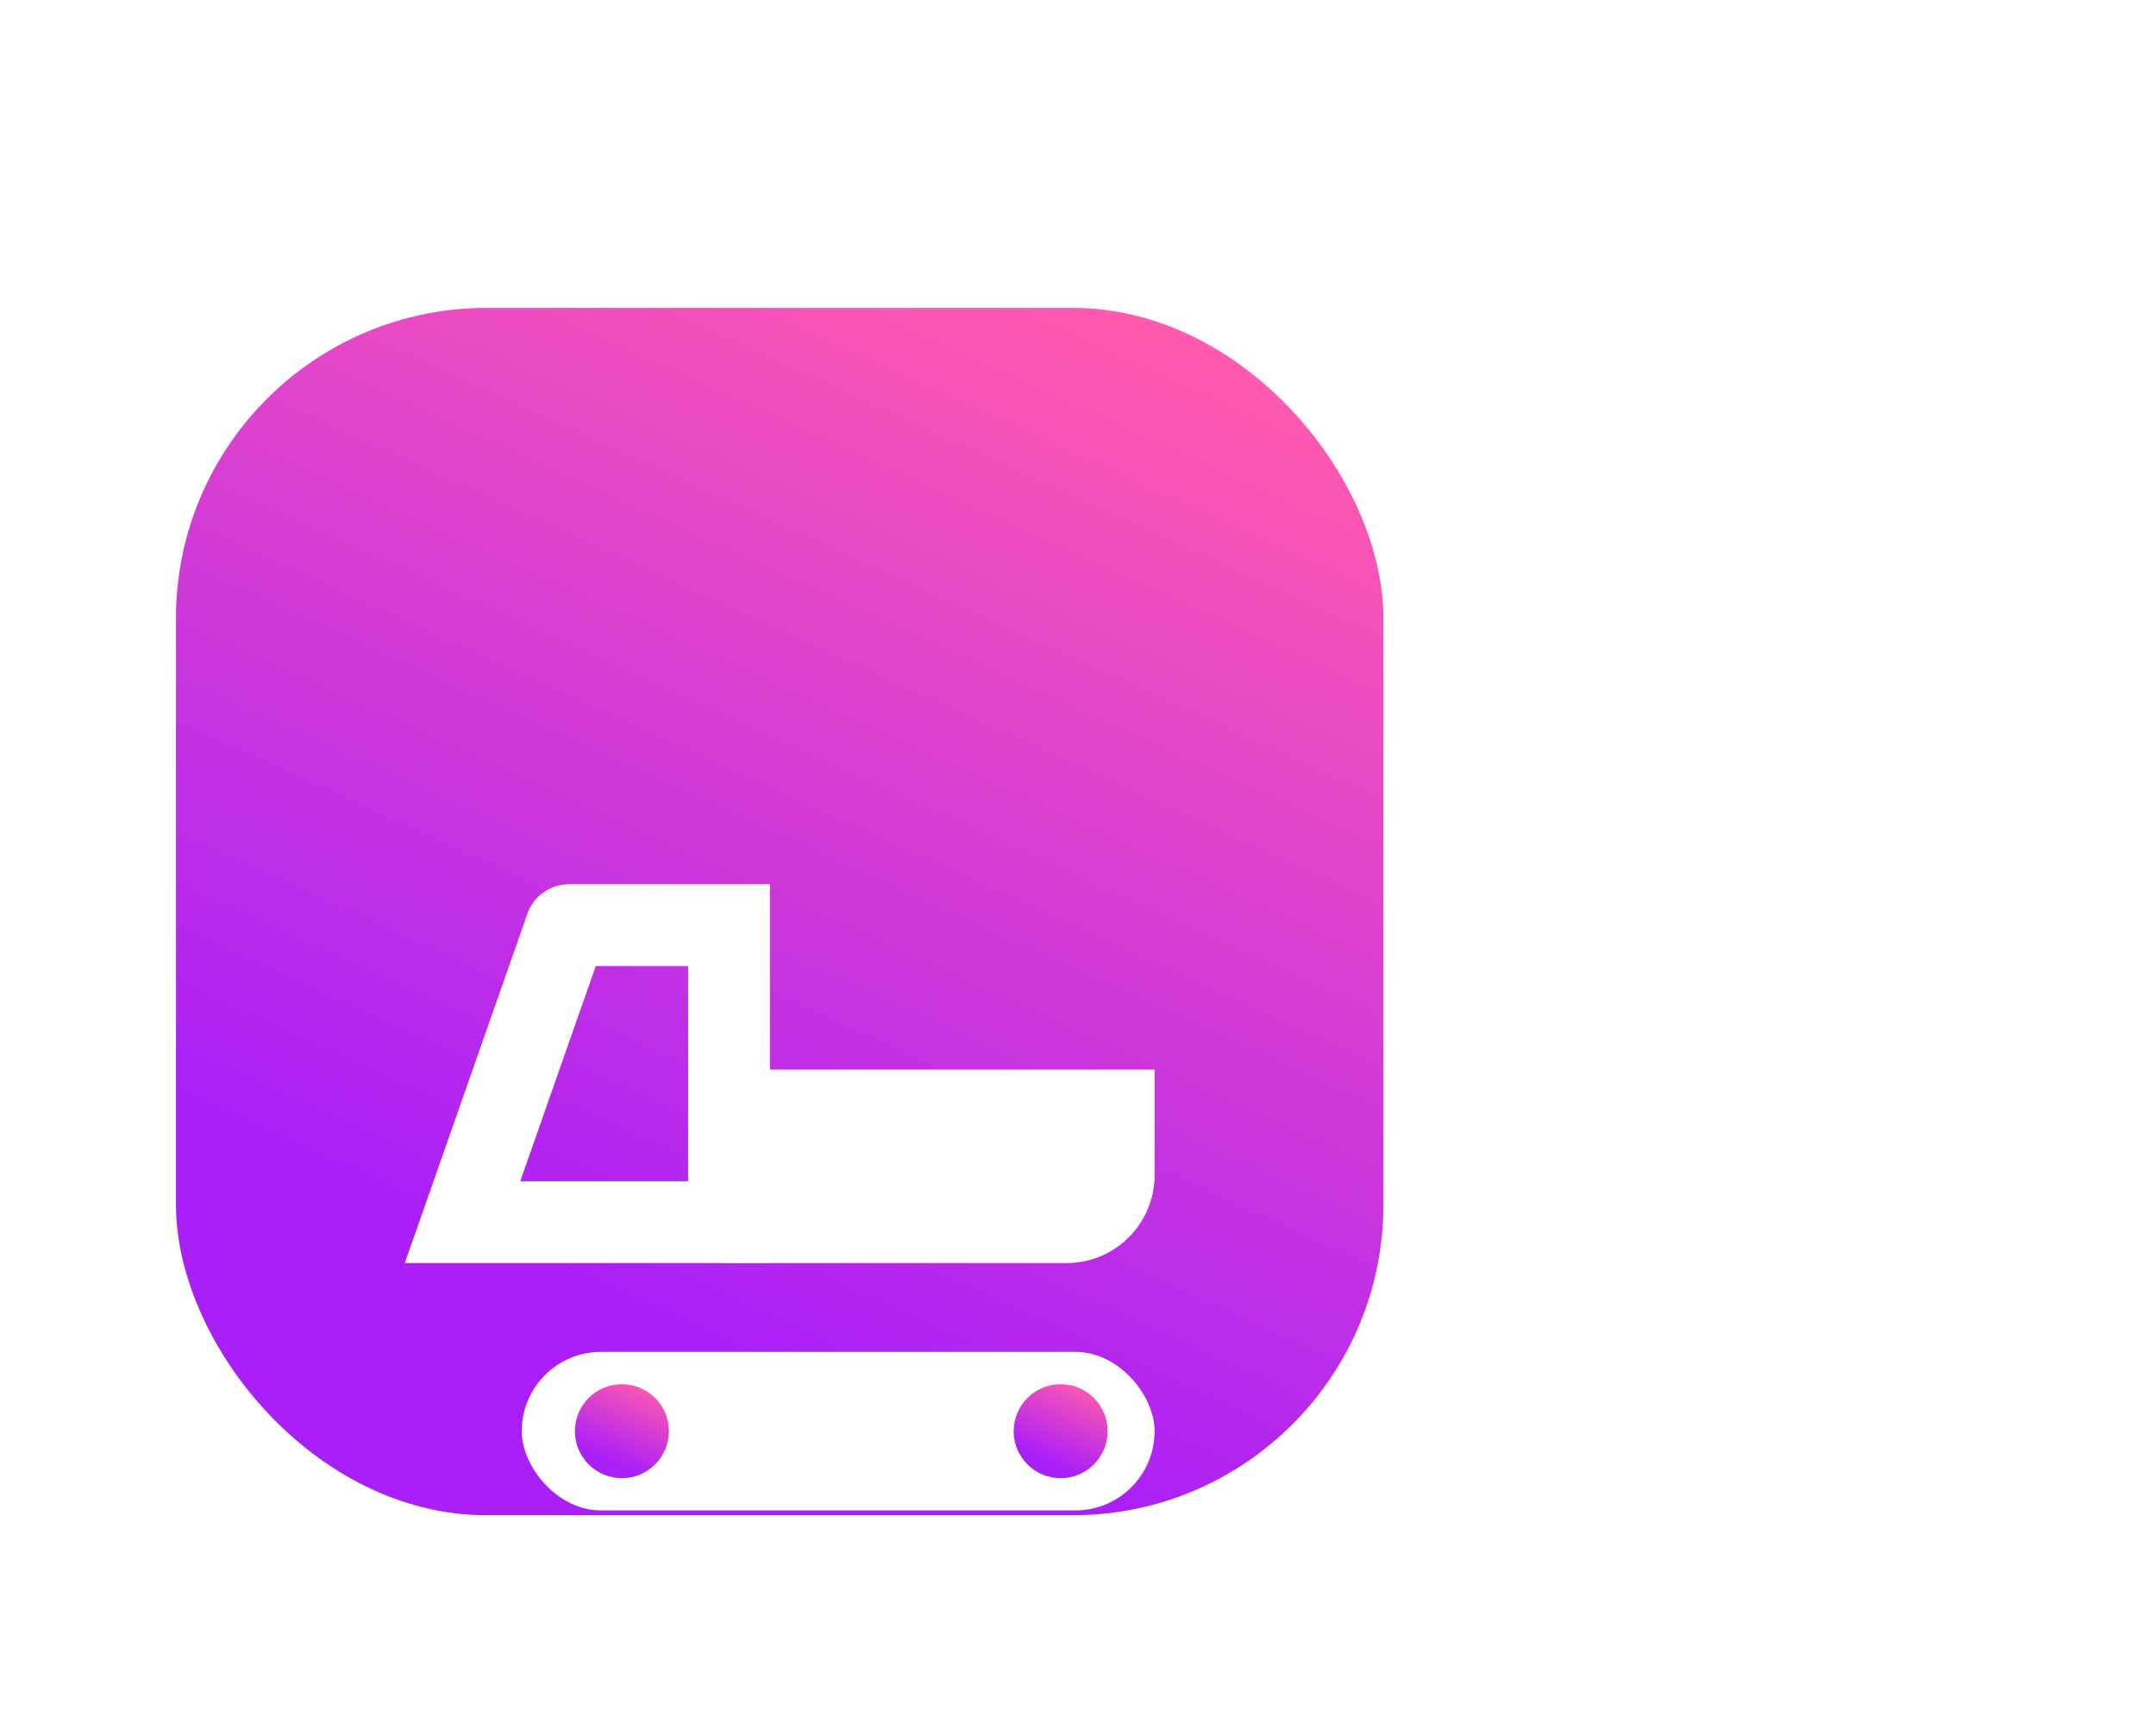 <svg width="49" height="39" viewBox="0 0 49 39" fill="none" xmlns="http://www.w3.org/2000/svg">
<rect x="4" y="7" width="27.44" height="27.44" rx="7.056" fill="#D9D9D9"/>
<rect x="4" y="7" width="27.44" height="27.44" rx="7.056" fill="url(#paint0_linear_2803_7704)"/>
<path d="M48.067 4.385L47.174 5.3L42.662 2.104L44.224 0.542L48.067 4.385Z" fill="white"/>
<g filter="url(#filter0_dd_2803_7704)">
<path d="M12.931 13.494H16.569V20.245H10.512L12.865 13.54C12.875 13.512 12.901 13.494 12.931 13.494Z" stroke="white" stroke-width="1.86"/>
</g>
<g filter="url(#filter1_dd_2803_7704)">
<path d="M26.241 16.778H16.407V21.175H24.241C25.345 21.175 26.241 20.28 26.241 19.175V16.778Z" fill="white"/>
</g>
<g filter="url(#filter2_dd_2803_7704)">
<rect x="11.858" y="23.194" width="14.383" height="3.604" rx="1.802" fill="white"/>
</g>
<g filter="url(#filter3_dd_2803_7704)">
<circle cx="14.134" cy="24.997" r="1.067" fill="#D9D9D9"/>
<circle cx="14.134" cy="24.997" r="1.067" fill="url(#paint1_linear_2803_7704)"/>
</g>
<g filter="url(#filter4_dd_2803_7704)">
<circle cx="24.106" cy="24.997" r="1.067" fill="#D9D9D9"/>
<circle cx="24.106" cy="24.997" r="1.067" fill="url(#paint2_linear_2803_7704)"/>
</g>
<defs>
<filter id="filter0_dd_2803_7704" x="3.747" y="12.431" width="19.205" height="19.518" filterUnits="userSpaceOnUse" color-interpolation-filters="sRGB">
<feFlood flood-opacity="0" result="BackgroundImageFix"/>
<feColorMatrix in="SourceAlpha" type="matrix" values="0 0 0 0 0 0 0 0 0 0 0 0 0 0 0 0 0 0 127 0" result="hardAlpha"/>
<feOffset dy="2.214"/>
<feGaussianBlur stdDeviation="1.135"/>
<feColorMatrix type="matrix" values="0 0 0 0 0 0 0 0 0 0 0 0 0 0 0 0 0 0 0.17 0"/>
<feBlend mode="normal" in2="BackgroundImageFix" result="effect1_dropShadow_2803_7704"/>
<feColorMatrix in="SourceAlpha" type="matrix" values="0 0 0 0 0 0 0 0 0 0 0 0 0 0 0 0 0 0 127 0" result="hardAlpha"/>
<feOffset dy="5.32"/>
<feGaussianBlur stdDeviation="2.727"/>
<feColorMatrix type="matrix" values="0 0 0 0 0 0 0 0 0 0 0 0 0 0 0 0 0 0 0.122 0"/>
<feBlend mode="normal" in2="effect1_dropShadow_2803_7704" result="effect2_dropShadow_2803_7704"/>
<feBlend mode="normal" in="SourceGraphic" in2="effect2_dropShadow_2803_7704" result="shape"/>
</filter>
<filter id="filter1_dd_2803_7704" x="10.954" y="16.645" width="20.739" height="15.304" filterUnits="userSpaceOnUse" color-interpolation-filters="sRGB">
<feFlood flood-opacity="0" result="BackgroundImageFix"/>
<feColorMatrix in="SourceAlpha" type="matrix" values="0 0 0 0 0 0 0 0 0 0 0 0 0 0 0 0 0 0 127 0" result="hardAlpha"/>
<feOffset dy="2.214"/>
<feGaussianBlur stdDeviation="1.135"/>
<feColorMatrix type="matrix" values="0 0 0 0 0 0 0 0 0 0 0 0 0 0 0 0 0 0 0.17 0"/>
<feBlend mode="normal" in2="BackgroundImageFix" result="effect1_dropShadow_2803_7704"/>
<feColorMatrix in="SourceAlpha" type="matrix" values="0 0 0 0 0 0 0 0 0 0 0 0 0 0 0 0 0 0 127 0" result="hardAlpha"/>
<feOffset dy="5.32"/>
<feGaussianBlur stdDeviation="2.727"/>
<feColorMatrix type="matrix" values="0 0 0 0 0 0 0 0 0 0 0 0 0 0 0 0 0 0 0.122 0"/>
<feBlend mode="normal" in2="effect1_dropShadow_2803_7704" result="effect2_dropShadow_2803_7704"/>
<feBlend mode="normal" in="SourceGraphic" in2="effect2_dropShadow_2803_7704" result="shape"/>
</filter>
<filter id="filter2_dd_2803_7704" x="6.405" y="23.061" width="25.289" height="14.511" filterUnits="userSpaceOnUse" color-interpolation-filters="sRGB">
<feFlood flood-opacity="0" result="BackgroundImageFix"/>
<feColorMatrix in="SourceAlpha" type="matrix" values="0 0 0 0 0 0 0 0 0 0 0 0 0 0 0 0 0 0 127 0" result="hardAlpha"/>
<feOffset dy="2.214"/>
<feGaussianBlur stdDeviation="1.135"/>
<feColorMatrix type="matrix" values="0 0 0 0 0 0 0 0 0 0 0 0 0 0 0 0 0 0 0.17 0"/>
<feBlend mode="normal" in2="BackgroundImageFix" result="effect1_dropShadow_2803_7704"/>
<feColorMatrix in="SourceAlpha" type="matrix" values="0 0 0 0 0 0 0 0 0 0 0 0 0 0 0 0 0 0 127 0" result="hardAlpha"/>
<feOffset dy="5.32"/>
<feGaussianBlur stdDeviation="2.727"/>
<feColorMatrix type="matrix" values="0 0 0 0 0 0 0 0 0 0 0 0 0 0 0 0 0 0 0.122 0"/>
<feBlend mode="normal" in2="effect1_dropShadow_2803_7704" result="effect2_dropShadow_2803_7704"/>
<feBlend mode="normal" in="SourceGraphic" in2="effect2_dropShadow_2803_7704" result="shape"/>
</filter>
<filter id="filter3_dd_2803_7704" x="7.614" y="23.796" width="13.041" height="13.041" filterUnits="userSpaceOnUse" color-interpolation-filters="sRGB">
<feFlood flood-opacity="0" result="BackgroundImageFix"/>
<feColorMatrix in="SourceAlpha" type="matrix" values="0 0 0 0 0 0 0 0 0 0 0 0 0 0 0 0 0 0 127 0" result="hardAlpha"/>
<feOffset dy="2.214"/>
<feGaussianBlur stdDeviation="1.135"/>
<feColorMatrix type="matrix" values="0 0 0 0 0 0 0 0 0 0 0 0 0 0 0 0 0 0 0.17 0"/>
<feBlend mode="normal" in2="BackgroundImageFix" result="effect1_dropShadow_2803_7704"/>
<feColorMatrix in="SourceAlpha" type="matrix" values="0 0 0 0 0 0 0 0 0 0 0 0 0 0 0 0 0 0 127 0" result="hardAlpha"/>
<feOffset dy="5.32"/>
<feGaussianBlur stdDeviation="2.727"/>
<feColorMatrix type="matrix" values="0 0 0 0 0 0 0 0 0 0 0 0 0 0 0 0 0 0 0.122 0"/>
<feBlend mode="normal" in2="effect1_dropShadow_2803_7704" result="effect2_dropShadow_2803_7704"/>
<feBlend mode="normal" in="SourceGraphic" in2="effect2_dropShadow_2803_7704" result="shape"/>
</filter>
<filter id="filter4_dd_2803_7704" x="17.585" y="23.796" width="13.041" height="13.041" filterUnits="userSpaceOnUse" color-interpolation-filters="sRGB">
<feFlood flood-opacity="0" result="BackgroundImageFix"/>
<feColorMatrix in="SourceAlpha" type="matrix" values="0 0 0 0 0 0 0 0 0 0 0 0 0 0 0 0 0 0 127 0" result="hardAlpha"/>
<feOffset dy="2.214"/>
<feGaussianBlur stdDeviation="1.135"/>
<feColorMatrix type="matrix" values="0 0 0 0 0 0 0 0 0 0 0 0 0 0 0 0 0 0 0.17 0"/>
<feBlend mode="normal" in2="BackgroundImageFix" result="effect1_dropShadow_2803_7704"/>
<feColorMatrix in="SourceAlpha" type="matrix" values="0 0 0 0 0 0 0 0 0 0 0 0 0 0 0 0 0 0 127 0" result="hardAlpha"/>
<feOffset dy="5.32"/>
<feGaussianBlur stdDeviation="2.727"/>
<feColorMatrix type="matrix" values="0 0 0 0 0 0 0 0 0 0 0 0 0 0 0 0 0 0 0.122 0"/>
<feBlend mode="normal" in2="effect1_dropShadow_2803_7704" result="effect2_dropShadow_2803_7704"/>
<feBlend mode="normal" in="SourceGraphic" in2="effect2_dropShadow_2803_7704" result="shape"/>
</filter>
<linearGradient id="paint0_linear_2803_7704" x1="24.799" y1="34.44" x2="35.156" y2="11.721" gradientUnits="userSpaceOnUse">
<stop stop-color="#AA1FF8"/>
<stop offset="1" stop-color="#FF5AAF"/>
</linearGradient>
<linearGradient id="paint1_linear_2803_7704" x1="14.685" y1="26.064" x2="15.491" y2="24.296" gradientUnits="userSpaceOnUse">
<stop stop-color="#AA1FF8"/>
<stop offset="1" stop-color="#FF5AAF"/>
</linearGradient>
<linearGradient id="paint2_linear_2803_7704" x1="24.657" y1="26.064" x2="25.462" y2="24.296" gradientUnits="userSpaceOnUse">
<stop stop-color="#AA1FF8"/>
<stop offset="1" stop-color="#FF5AAF"/>
</linearGradient>
</defs>
</svg>
